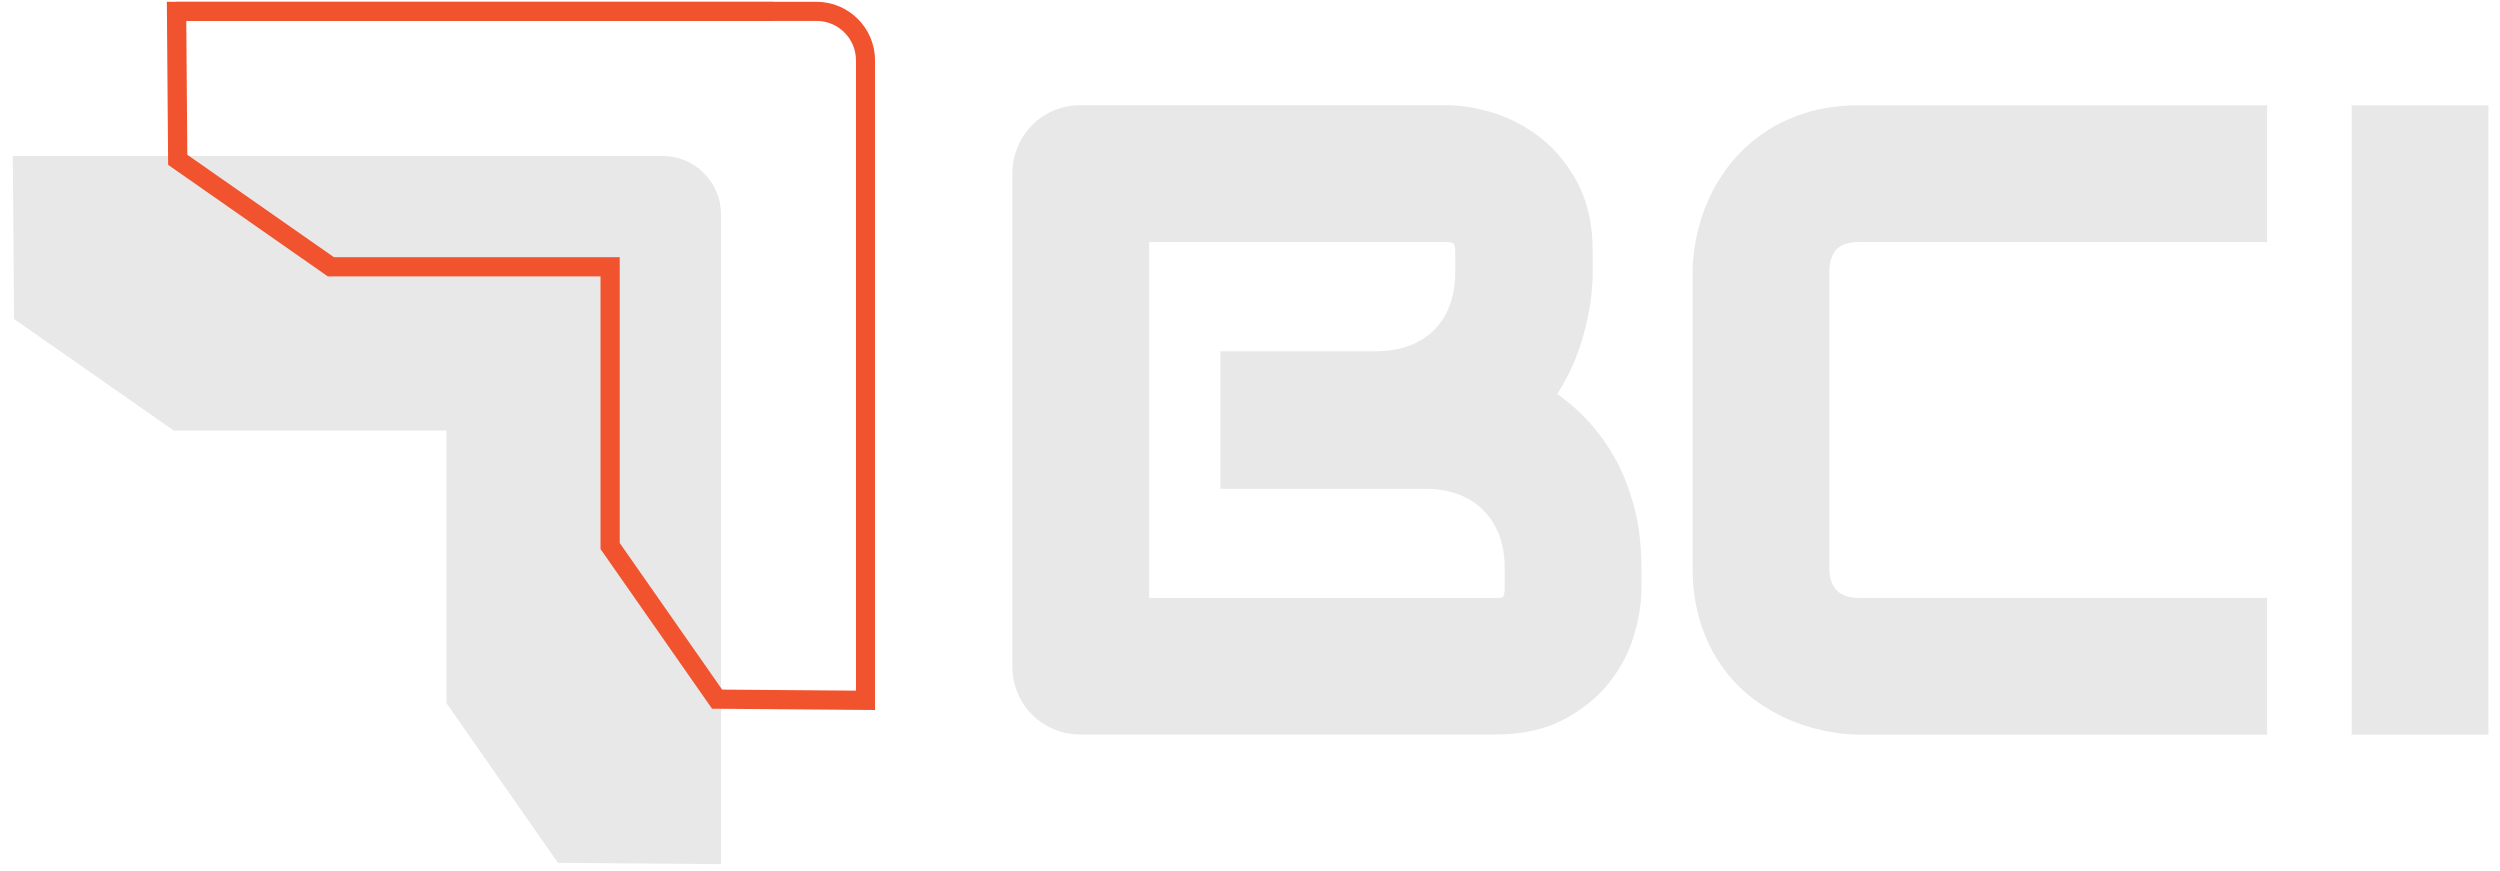   <svg xmlns="http://www.w3.org/2000/svg" width="155" height="54" viewBox="0 0 155 54" fill="none">
  <path d="M41.075 9.671H0.793L0.873 19.779L10.771 26.692H27.683V43.599L34.596 53.497L44.704 53.577V13.295C44.704 11.296 43.08 9.671 41.08 9.671H41.075Z" fill="#E9E8E8"/>
  <path d="M54.255 44.02L44.147 43.94L37.233 34.041V17.135H20.322L10.424 10.221L10.344 0.113H50.626C52.625 0.113 54.25 1.738 54.25 3.738V44.02H54.255ZM44.772 42.755L53.07 42.82V3.738C53.07 2.393 51.975 1.298 50.631 1.298H11.549L11.614 9.596L20.702 15.945H38.423V33.666L44.772 42.755Z" fill="#F0532D"/>
  <path d="M47.973 0.113H10.945V1.298H47.973V0.113Z" fill="#F0532D"/>
  <path d="M100.013 28.212C99.473 27.282 98.833 26.453 98.118 25.743C97.629 25.258 97.104 24.818 96.559 24.423C97.249 23.328 97.769 22.173 98.118 20.979C98.538 19.529 98.748 18.149 98.748 16.874V15.6C98.748 13.96 98.439 12.535 97.829 11.376C97.229 10.231 96.459 9.286 95.544 8.566C94.639 7.851 93.649 7.326 92.6 7.001C91.57 6.681 90.58 6.521 89.665 6.521H67.025C66.43 6.521 65.86 6.631 65.345 6.846C64.825 7.066 64.365 7.376 63.98 7.766C63.6 8.156 63.3 8.611 63.091 9.126C62.876 9.646 62.766 10.201 62.766 10.781V41.279C62.766 41.874 62.876 42.444 63.091 42.959C63.306 43.479 63.611 43.934 63.99 44.314C64.37 44.694 64.83 44.999 65.345 45.214C65.865 45.429 66.43 45.539 67.03 45.539H92.715C94.354 45.539 95.779 45.229 96.939 44.619C98.079 44.019 99.023 43.259 99.748 42.354C100.463 41.459 100.988 40.47 101.303 39.415C101.613 38.385 101.768 37.4 101.768 36.49V35.191C101.768 33.806 101.608 32.511 101.298 31.352C100.983 30.192 100.553 29.132 100.013 28.207V28.212ZM90.22 16.879C90.22 17.654 90.105 18.354 89.875 18.954C89.65 19.539 89.325 20.049 88.91 20.464C88.496 20.879 87.986 21.203 87.391 21.428C86.781 21.658 86.076 21.778 85.301 21.778H75.668V30.307H88.346C89.12 30.307 89.825 30.422 90.435 30.657C91.03 30.882 91.54 31.206 91.955 31.621C92.37 32.041 92.705 32.551 92.935 33.141C93.169 33.741 93.29 34.436 93.29 35.206V36.456C93.29 36.78 93.234 36.91 93.225 36.93C93.189 37 93.165 37.03 93.169 37.03C93.169 37.03 93.124 37.055 93.075 37.055C92.935 37.07 92.815 37.075 92.72 37.075H71.249V15.005H89.675C90.115 15.005 90.225 15.075 90.225 15.605V16.879H90.22Z" fill="#E9E8E8"/>
  <path d="M111.91 7.011C110.91 7.331 110.015 7.766 109.246 8.311C108.481 8.851 107.811 9.481 107.256 10.186C106.711 10.88 106.266 11.62 105.926 12.38C105.591 13.135 105.341 13.91 105.181 14.69C105.021 15.46 104.941 16.199 104.941 16.879V35.196C104.941 36.44 105.106 37.585 105.426 38.59C105.746 39.595 106.181 40.499 106.726 41.269C107.271 42.039 107.901 42.709 108.606 43.249C109.296 43.784 110.035 44.224 110.795 44.564C111.555 44.899 112.33 45.154 113.105 45.309C113.875 45.468 114.614 45.548 115.294 45.548H140.559V37.07H115.294C114.659 37.07 114.195 36.92 113.885 36.605C113.57 36.29 113.42 35.831 113.42 35.196V16.929C113.42 16.249 113.57 15.755 113.87 15.455C114.175 15.15 114.639 15.005 115.294 15.005H140.559V6.526H115.294C114.05 6.526 112.91 6.691 111.91 7.011Z" fill="#E9E8E8"/>
  <path d="M154.283 6.526H145.805V45.553H154.283V6.526Z" fill="#E9E8E8"/>
</svg>
